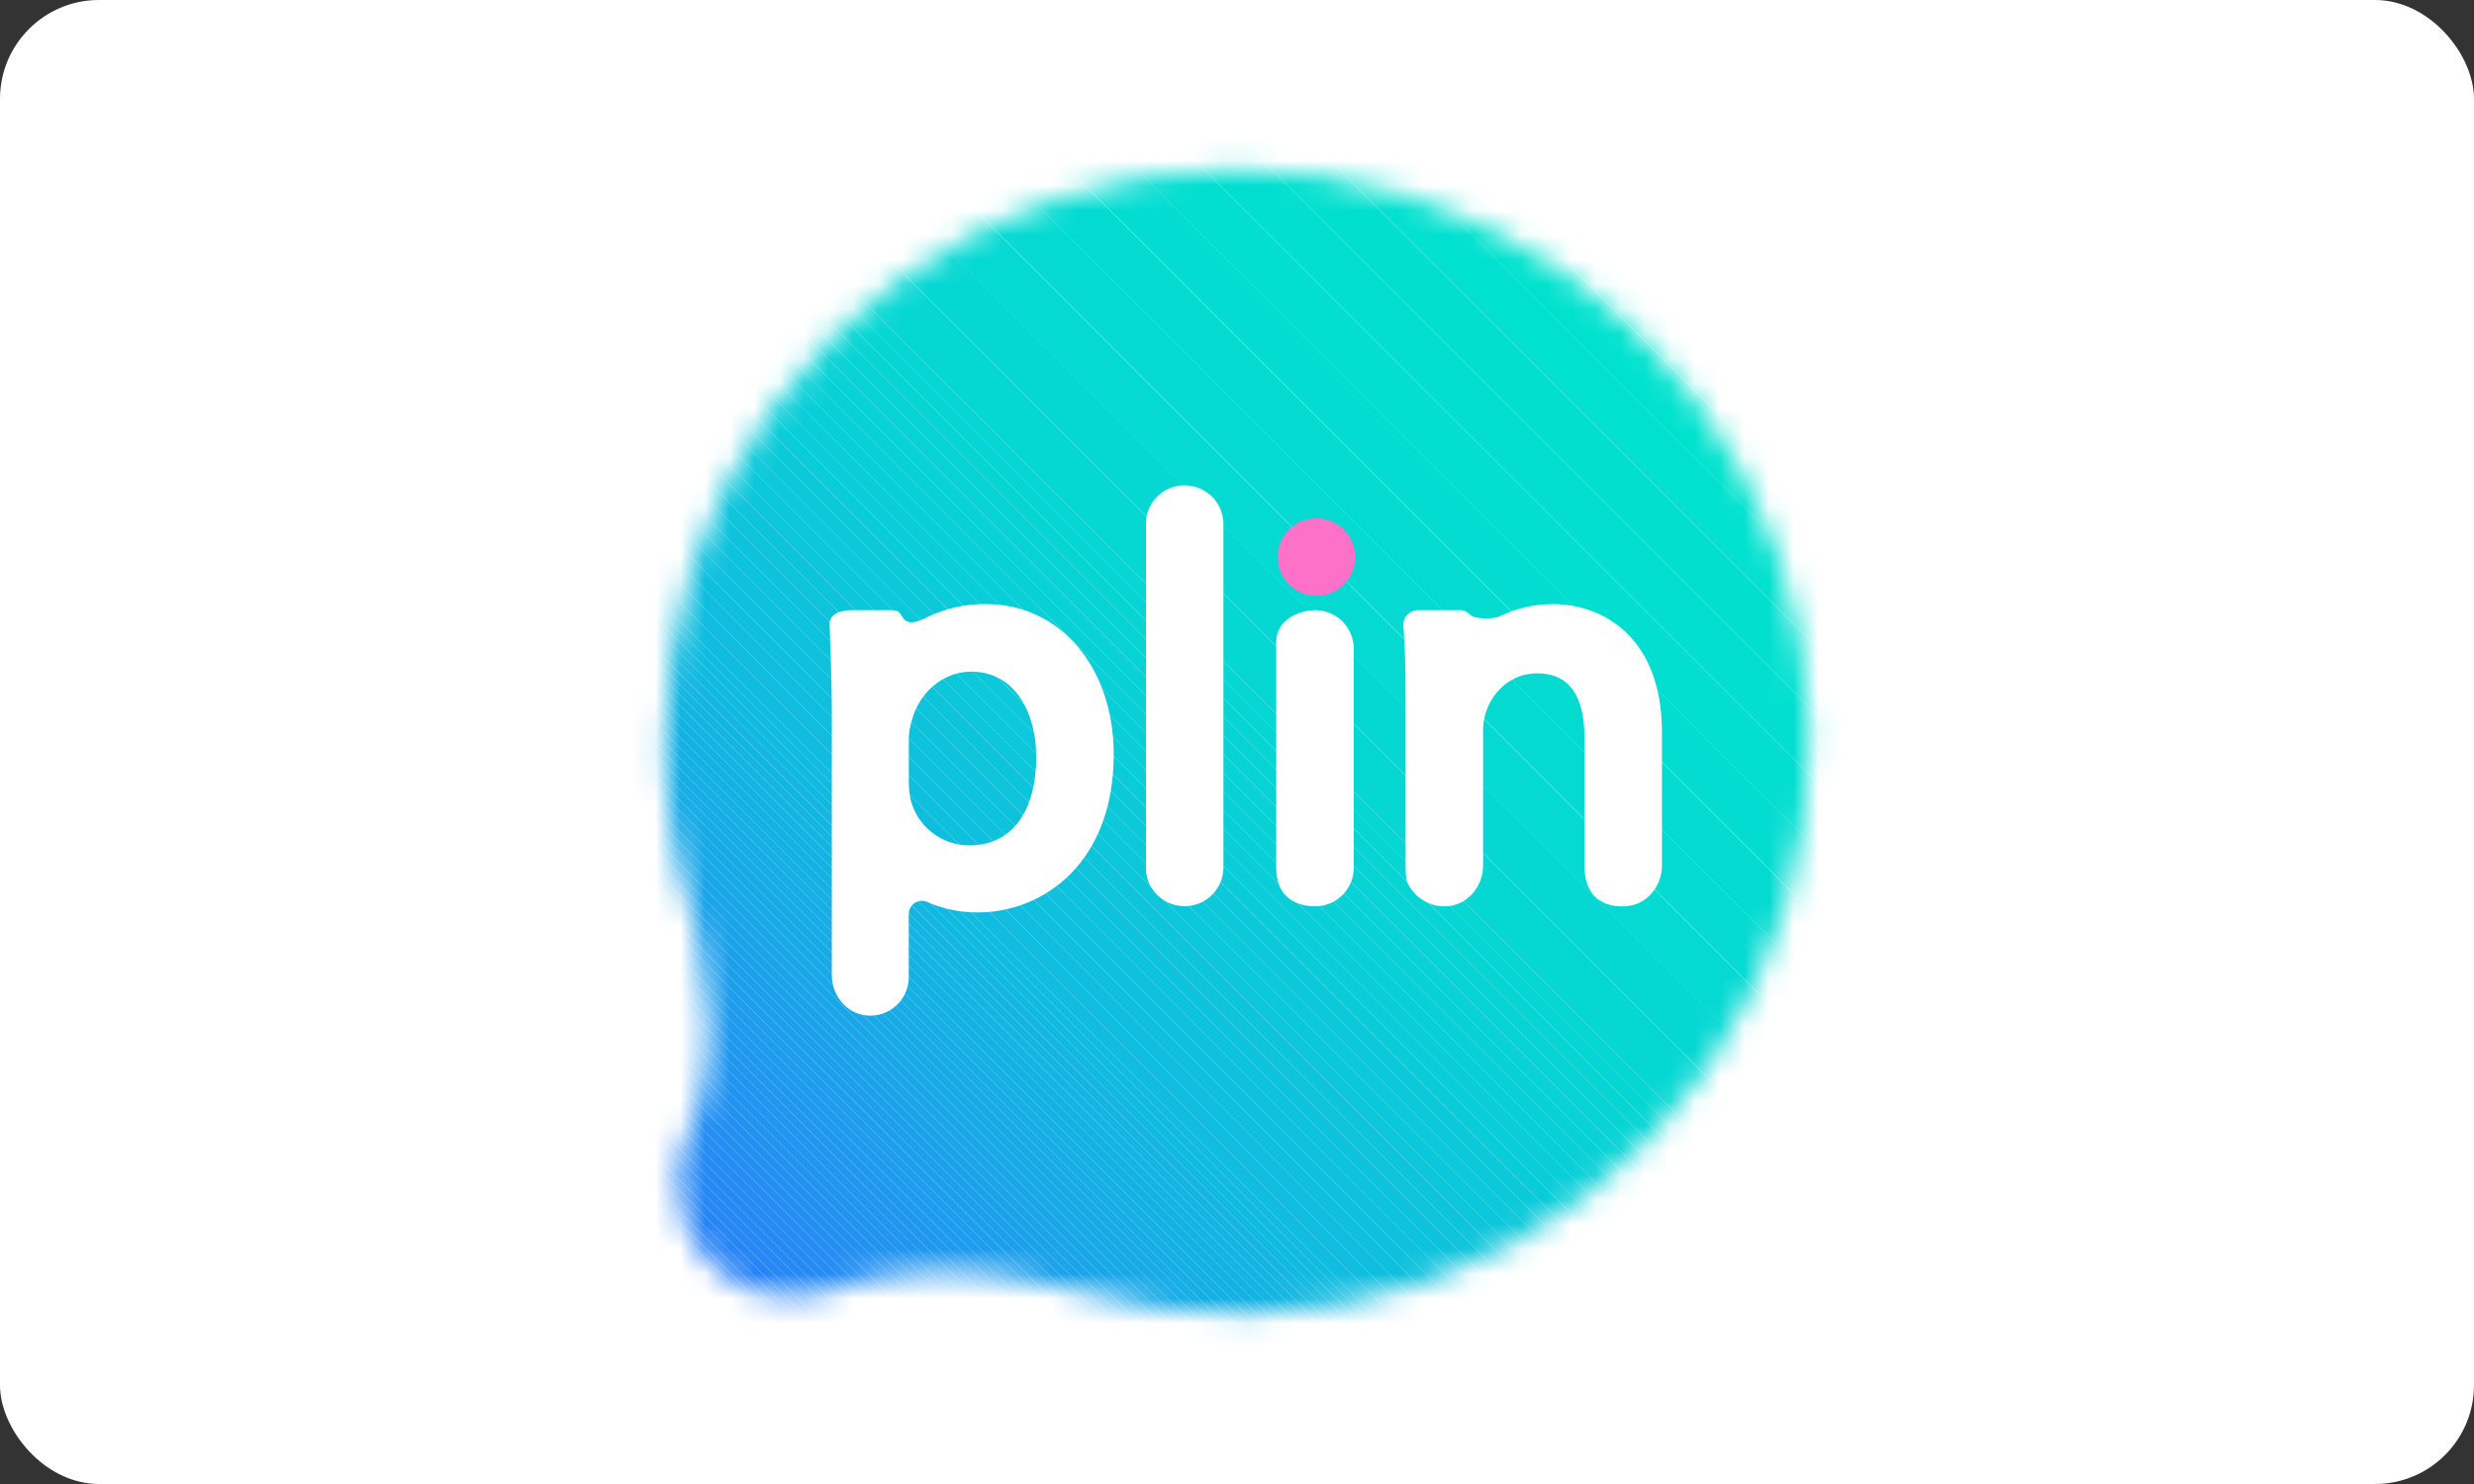 <svg width="100" height="60" viewBox="0 0 100 60" fill="none" xmlns="http://www.w3.org/2000/svg">
<rect x="0" y="0" width="100" height="60" fill="#333333" stroke="none"/>
<g clip-path="url(#clip0_3495_18022)">
<rect width="100" height="60" rx="4" fill="white"/>
<mask id="mask0_3495_18022" style="mask-type:luminance" maskUnits="userSpaceOnUse" x="26" y="6" width="48" height="48">
<path d="M26.859 30.003C26.858 32.613 27.299 35.205 28.164 37.667C28.691 40.684 28.762 42.025 28.373 44.088C28.1 45.565 27.241 46.531 27.383 47.913C27.519 49.172 27.605 49.89 28.73 51.107C30.058 52.453 31.288 52.371 31.682 52.431C33.048 52.641 34.06 51.865 35.545 51.681C37.881 51.389 39.578 51.229 43.402 52.184L43.446 52.193C48.107 53.57 53.083 53.444 57.669 51.834C62.254 50.223 66.216 47.21 68.993 43.221C71.769 39.232 73.22 34.47 73.138 29.61C73.056 24.751 71.446 20.041 68.537 16.148C65.627 12.254 61.566 9.376 56.929 7.921C52.291 6.466 47.314 6.508 42.702 8.04C38.09 9.573 34.077 12.519 31.234 16.461C28.39 20.402 26.86 25.139 26.859 29.999" fill="white"/>
</mask>
<g mask="url(#mask0_3495_18022)">
<mask id="mask1_3495_18022" style="mask-type:luminance" maskUnits="userSpaceOnUse" x="3" y="-17" width="94" height="94">
<path d="M50.001 -16.278L3.719 30.004L50.001 76.286L96.283 30.004L50.001 -16.278Z" fill="white"/>
</mask>
<g mask="url(#mask1_3495_18022)">
<path d="M3.719 26.098L53.905 76.284H3.719V26.098Z" fill="#2982F8"/>
<path d="M3.719 25.672L54.331 76.284H53.905L3.719 26.098V25.672Z" fill="#2982F8"/>
<path d="M3.719 25.244L54.757 76.284H54.331L3.719 25.672V25.244Z" fill="#2983F8"/>
<path d="M3.719 24.818L55.185 76.284H54.757L3.719 25.245V24.818Z" fill="#2884F7"/>
<path d="M3.719 24.393L55.611 76.285H55.185L3.719 24.819V24.393Z" fill="#2885F7"/>
<path d="M3.719 23.965L56.039 76.285H55.611L3.719 24.392V23.965Z" fill="#2786F6"/>
<path d="M3.719 23.537L56.465 76.283H56.039L3.719 23.963V23.537Z" fill="#2787F6"/>
<path d="M3.719 23.111L56.891 76.284H56.465L3.719 23.538V23.111Z" fill="#2688F5"/>
<path d="M3.719 22.684L57.319 76.284H56.891L3.719 23.111V22.684Z" fill="#2689F5"/>
<path d="M3.719 22.258L57.745 76.284H57.319L3.719 22.684V22.258Z" fill="#268AF5"/>
<path d="M3.719 21.83L58.171 76.284H57.745L3.719 22.258V21.83Z" fill="#258BF4"/>
<path d="M3.719 21.404L58.599 76.284H58.171L3.719 21.831V21.404Z" fill="#258CF4"/>
<path d="M3.719 20.979L59.025 76.285H58.599L3.719 21.405V20.979Z" fill="#248DF3"/>
<path d="M3.719 20.551L59.451 76.283H59.025L3.719 20.977V20.551Z" fill="#248EF3"/>
<path d="M3.719 20.125L59.879 76.285H59.451L3.719 20.553V20.125Z" fill="#238FF2"/>
<path d="M3.719 19.697L60.305 76.284H59.879L3.719 20.123V19.697Z" fill="#2390F2"/>
<path d="M3.719 19.27L60.731 76.284H60.305L3.719 19.697V19.27Z" fill="#2291F1"/>
<path d="M3.719 18.844L61.159 76.284H60.731L3.719 19.27V18.844Z" fill="#2292F1"/>
<path d="M3.719 18.418L61.585 76.284H61.159L3.719 18.844V18.418Z" fill="#2293F1"/>
<path d="M3.719 17.99L62.011 76.284H61.585L3.719 18.418V17.99Z" fill="#2194F0"/>
<path d="M3.719 17.564L62.439 76.285H62.011L3.719 17.991V17.564Z" fill="#2195F0"/>
<path d="M3.719 17.139L62.865 76.285H62.439L3.719 17.565V17.139Z" fill="#2096EF"/>
<path d="M3.719 16.711L63.291 76.285H62.865L3.719 17.139V16.711Z" fill="#2097EF"/>
<path d="M3.719 16.283L63.719 76.284H63.291L3.719 16.709V16.283Z" fill="#1F98EE"/>
<path d="M3.719 15.857L64.145 76.284H63.719L3.719 16.284V15.857Z" fill="#1F99EE"/>
<path d="M3.719 15.43L64.572 76.284H64.145L3.719 15.857V15.43Z" fill="#1F9AEE"/>
<path d="M3.719 15.004L64.999 76.284H64.572L3.719 15.43V15.004Z" fill="#1E9BED"/>
<path d="M3.719 14.578L65.425 76.285H64.999L3.719 15.004V14.578Z" fill="#1E9CED"/>
<path d="M3.719 14.15L65.853 76.285H65.425L3.719 14.578V14.15Z" fill="#1D9DEC"/>
<path d="M3.719 13.725L66.279 76.285H65.853L3.719 14.151V13.725Z" fill="#1D9EEC"/>
<path d="M3.719 13.297L66.706 76.284H66.279L3.719 13.723V13.297Z" fill="#1C9FEB"/>
<path d="M3.719 12.869L67.133 76.284H66.706L3.719 13.297V12.869Z" fill="#1CA0EB"/>
<path d="M3.719 12.443L67.559 76.284H67.133L3.719 12.87V12.443Z" fill="#1BA1EA"/>
<path d="M3.719 12.018L67.986 76.284H67.559L3.719 12.444V12.018Z" fill="#1BA2EA"/>
<path d="M3.719 11.59L68.413 76.284H67.986L3.719 12.017V11.59Z" fill="#1BA3EA"/>
<path d="M3.719 11.164L68.839 76.285H68.413L3.719 11.59V11.164Z" fill="#1AA5E9"/>
<path d="M3.719 10.736L69.266 76.284H68.839L3.719 11.164V10.736Z" fill="#1AA6E9"/>
<path d="M3.719 10.31L69.693 76.285H69.266L3.719 10.737V10.31Z" fill="#19A7E8"/>
<path d="M3.719 9.885L70.119 76.285H69.693L3.719 10.311V9.885Z" fill="#19A8E8"/>
<path d="M3.719 9.457L70.546 76.285H70.119L3.719 9.885V9.457Z" fill="#18A9E7"/>
<path d="M3.719 9.029L70.973 76.284H70.546L3.719 9.456V9.029Z" fill="#18AAE7"/>
<path d="M3.719 8.604L71.4 76.284H70.973L3.719 9.03V8.604Z" fill="#17ABE6"/>
<path d="M3.719 8.176L71.827 76.284H71.4L3.719 8.603V8.176Z" fill="#17ACE6"/>
<path d="M3.719 7.75L72.253 76.285H71.827L3.719 8.176V7.75Z" fill="#17ADE6"/>
<path d="M3.719 7.324L72.68 76.285H72.253L3.719 7.75V7.324Z" fill="#16AEE5"/>
<path d="M3.719 6.896L73.107 76.285H72.68L3.719 7.324V6.896Z" fill="#16AFE5"/>
<path d="M3.719 6.471L73.533 76.285H73.107L3.719 6.897V6.471Z" fill="#15B0E4"/>
<path d="M3.719 6.043L73.96 76.284H73.533L3.719 6.469V6.043Z" fill="#15B1E4"/>
<path d="M3.719 5.615L74.387 76.284H73.96L3.719 6.043V5.615Z" fill="#14B2E3"/>
<path d="M3.719 5.189L74.813 76.284H74.387L3.719 5.616V5.189Z" fill="#14B3E3"/>
<path d="M3.719 4.764L75.24 76.285H74.813L3.719 5.19V4.764Z" fill="#14B4E3"/>
<path d="M3.719 4.336L75.667 76.284H75.24L3.719 4.764V4.336Z" fill="#13B5E2"/>
<path d="M3.719 3.91L76.094 76.285H75.667L3.719 4.336V3.91Z" fill="#13B6E2"/>
<path d="M3.719 3.482L76.52 76.285H76.094L3.719 3.91V3.482Z" fill="#12B7E1"/>
<path d="M3.719 3.055L76.947 76.283H76.52L3.719 3.481V3.055Z" fill="#12B8E1"/>
<path d="M3.719 2.629L77.374 76.284H76.947L3.719 3.055V2.629Z" fill="#11B9E0"/>
<path d="M3.719 2.201L77.8 76.284H77.374L3.719 2.629V2.201Z" fill="#11BAE0"/>
<path d="M3.719 1.775L78.227 76.284H77.8L3.719 2.202V1.775Z" fill="#10BBDF"/>
<path d="M3.719 1.35L78.654 76.284H78.227L3.719 1.776V1.35Z" fill="#10BCDF"/>
<path d="M3.719 0.596L79.408 76.285H78.654L3.719 1.35V0.596Z" fill="#10BCDF"/>
<path d="M3.719 -0.158L80.162 76.285H79.408L3.719 0.596V-0.158Z" fill="#10BDDF"/>
<path d="M3.719 -0.912L80.916 76.285H80.162L3.719 -0.158V-0.912Z" fill="#0FBEDE"/>
<path d="M3.719 -1.666L81.67 76.285H80.916L3.719 -0.912V-1.666Z" fill="#0FBFDE"/>
<path d="M3.719 -2.422L82.424 76.284H81.67L3.719 -1.668V-2.422Z" fill="#0EC0DD"/>
<path d="M3.719 -3.176L83.178 76.284H82.424L3.719 -2.422V-3.176Z" fill="#0EC1DD"/>
<path d="M3.719 -3.93L83.932 76.284H83.178L3.719 -3.176V-3.93Z" fill="#0DC2DC"/>
<path d="M3.719 -4.684L84.686 76.284H83.932L3.719 -3.929V-4.684Z" fill="#0DC3DC"/>
<path d="M3.719 -5.438L85.441 76.284H84.686L3.719 -4.683V-5.438Z" fill="#0DC4DB"/>
<path d="M3.719 -6.191L86.195 76.284H85.441L3.719 -5.437V-6.191Z" fill="#0CC5DB"/>
<path d="M3.719 -6.945L86.949 76.285H86.195L3.719 -6.191V-6.945Z" fill="#0CC6DA"/>
<path d="M3.719 -7.699L87.703 76.285H86.949L3.719 -6.945V-7.699Z" fill="#0BC7DA"/>
<path d="M3.719 -8.453L88.457 76.285H87.703L3.719 -7.699V-8.453Z" fill="#0BC8DA"/>
<path d="M3.719 -9.207L89.211 76.285H88.457L3.719 -8.453V-9.207Z" fill="#0BC9D9"/>
<path d="M3.719 -9.961L89.965 76.285H89.211L3.719 -9.207V-9.961Z" fill="#0ACAD9"/>
<path d="M3.719 -10.717L90.719 76.284H89.965L3.719 -9.963V-10.717Z" fill="#0ACBD8"/>
<path d="M3.719 -11.471L91.473 76.284H90.719L3.719 -10.717V-11.471Z" fill="#09CDD8"/>
<path d="M3.719 -12.225L92.228 76.284H91.473L3.719 -11.47V-12.225Z" fill="#09CED7"/>
<path d="M3.719 -12.979L92.982 76.284H92.228L3.719 -12.224V-12.979Z" fill="#08CFD7"/>
<path d="M3.719 -13.732L93.736 76.284H92.982L3.719 -12.978V-13.732Z" fill="#08D0D6"/>
<path d="M3.719 -14.486L94.49 76.285H93.736L3.719 -13.732V-14.486Z" fill="#08D1D6"/>
<path d="M3.719 -15.24L95.244 76.285H94.49L3.719 -14.486V-15.24Z" fill="#07D2D5"/>
<path d="M3.719 -15.994L95.998 76.285H95.244L3.719 -15.24V-15.994Z" fill="#07D3D5"/>
<path d="M4.189 -16.279L96.282 75.814V76.284H95.998L3.719 -15.995V-16.279H4.189Z" fill="#06D4D4"/>
<path d="M4.942 -16.279L96.281 75.06V75.814L4.188 -16.279H4.942Z" fill="#06D5D4"/>
<path d="M5.699 -16.279L96.285 74.306V75.06L4.945 -16.279H5.699Z" fill="#05D6D3"/>
<path d="M6.449 -16.279L96.281 73.552V74.306L5.695 -16.279H6.449Z" fill="#05D7D3"/>
<path d="M9.176 -16.279L96.28 70.825V73.552L6.449 -16.279H9.176Z" fill="#05D7D3"/>
<path d="M11.91 -16.279L96.288 68.098V70.825L9.184 -16.279H11.91Z" fill="#05D8D3"/>
<path d="M14.625 -16.279L96.276 65.371V68.098L11.898 -16.279H14.625Z" fill="#04D9D2"/>
<path d="M17.358 -16.279L96.284 62.645V65.371L14.633 -16.279H17.358Z" fill="#04DAD2"/>
<path d="M20.08 -16.279L96.277 59.918V62.645L17.352 -16.279H20.08Z" fill="#03DBD1"/>
<path d="M22.815 -16.279L96.287 57.191V59.918L20.09 -16.279H22.815Z" fill="#03DCD1"/>
<path d="M25.535 -16.279L96.28 54.464V57.191L22.809 -16.279H25.535Z" fill="#02DED0"/>
<path d="M28.266 -16.279L96.284 51.737V54.464L25.539 -16.279H28.266Z" fill="#02DFD0"/>
<path d="M30.992 -16.279L96.284 49.011V51.737L28.266 -16.279H30.992Z" fill="#01E0CF"/>
<path d="M33.723 -16.279L96.287 46.284V49.011L30.996 -16.279H33.723Z" fill="#01E1CF"/>
<path d="M36.438 -16.279L96.275 43.557V46.284L33.711 -16.279H36.438Z" fill="#00E2CE"/>
<path d="M96.283 43.557L36.445 -16.279H96.283V43.557Z" fill="#00E2CE"/>
</g>
</g>
<path d="M54.778 22.525C54.779 22.215 54.687 21.912 54.515 21.654C54.343 21.396 54.098 21.195 53.812 21.077C53.525 20.958 53.21 20.927 52.906 20.987C52.602 21.047 52.323 21.197 52.103 21.416C51.884 21.635 51.735 21.915 51.675 22.219C51.614 22.523 51.645 22.838 51.764 23.124C51.883 23.411 52.084 23.655 52.342 23.827C52.6 24 52.903 24.091 53.213 24.091C53.628 24.091 54.026 23.925 54.319 23.632C54.613 23.338 54.778 22.941 54.778 22.525Z" fill="#FD71C8"/>
<path d="M39.854 24.424C39.044 24.413 38.242 24.589 37.511 24.938C36.653 25.401 36.53 25.009 36.447 24.904C36.363 24.799 36.384 24.667 35.962 24.67H34.489C34.489 24.67 33.486 24.613 33.533 25.279C33.533 25.279 33.622 27.432 33.622 28.782V39.428C33.622 40.248 34.219 40.986 35.034 41.058C35.249 41.078 35.467 41.053 35.671 40.984C35.876 40.915 36.065 40.804 36.224 40.659C36.384 40.513 36.512 40.336 36.599 40.138C36.687 39.94 36.732 39.727 36.732 39.51V36.959C36.732 36.87 36.753 36.783 36.794 36.705C36.836 36.627 36.896 36.561 36.969 36.511C37.043 36.462 37.127 36.432 37.215 36.424C37.303 36.416 37.391 36.429 37.473 36.464C38.117 36.751 38.816 36.896 39.522 36.89C42.168 36.89 45.017 34.892 45.017 30.501C45.017 26.98 42.847 24.424 39.857 24.424M39.186 34.181C38.641 34.182 38.112 34.002 37.682 33.669C37.251 33.335 36.945 32.867 36.81 32.34C36.764 32.117 36.738 31.892 36.734 31.665V29.809C36.746 29.586 36.785 29.365 36.85 29.151C37.152 27.976 38.141 27.155 39.253 27.155C41.071 27.155 41.884 28.881 41.884 30.591C41.884 32.84 40.876 34.181 39.186 34.181ZM62.783 24.424C62.038 24.42 61.301 24.587 60.631 24.913C60.358 25.05 59.706 25.009 59.538 24.927C59.37 24.845 59.265 24.67 59.062 24.67H57.309C57.228 24.67 57.149 24.687 57.075 24.719C57.002 24.752 56.935 24.799 56.881 24.858C56.826 24.916 56.784 24.986 56.757 25.062C56.73 25.138 56.72 25.218 56.726 25.299C56.787 26.118 56.814 26.98 56.814 28.18V35.09C56.828 35.648 56.883 35.673 56.883 35.673C57.022 35.982 57.253 36.24 57.544 36.413C57.836 36.587 58.173 36.666 58.511 36.64C59.331 36.577 59.947 35.833 59.947 35.001V29.564C59.942 29.321 59.975 29.08 60.045 28.848L60.055 28.819C60.298 28.024 61.034 27.223 62.131 27.223C63.403 27.223 64.044 28.101 64.044 29.831V35.09C64.09 36.456 65.04 36.692 65.741 36.64C66.56 36.577 67.177 35.833 67.177 35.001V29.609C67.177 25.784 64.805 24.424 62.775 24.424M53.164 24.67C52.512 24.67 51.586 25.062 51.586 25.954V35.09C51.586 36.37 52.512 36.644 53.164 36.644C53.576 36.644 53.971 36.48 54.263 36.188C54.554 35.897 54.718 35.502 54.719 35.09V26.226C54.718 25.814 54.554 25.419 54.263 25.127C53.972 24.835 53.576 24.671 53.164 24.67ZM47.879 19.625C47.491 19.623 47.117 19.765 46.829 20.024C46.541 20.284 46.36 20.641 46.321 21.027V21.055V35.214V35.243C46.365 35.64 46.559 36.006 46.863 36.265C47.167 36.524 47.559 36.658 47.958 36.638C48.357 36.619 48.734 36.448 49.011 36.16C49.289 35.872 49.446 35.489 49.451 35.09V21.18C49.448 20.765 49.281 20.368 48.986 20.077C48.692 19.785 48.293 19.623 47.879 19.625Z" fill="white"/>
</g>
<defs>
<clipPath id="clip0_3495_18022">
<rect width="100" height="60" fill="white"/>
</clipPath>
</defs>
</svg>
